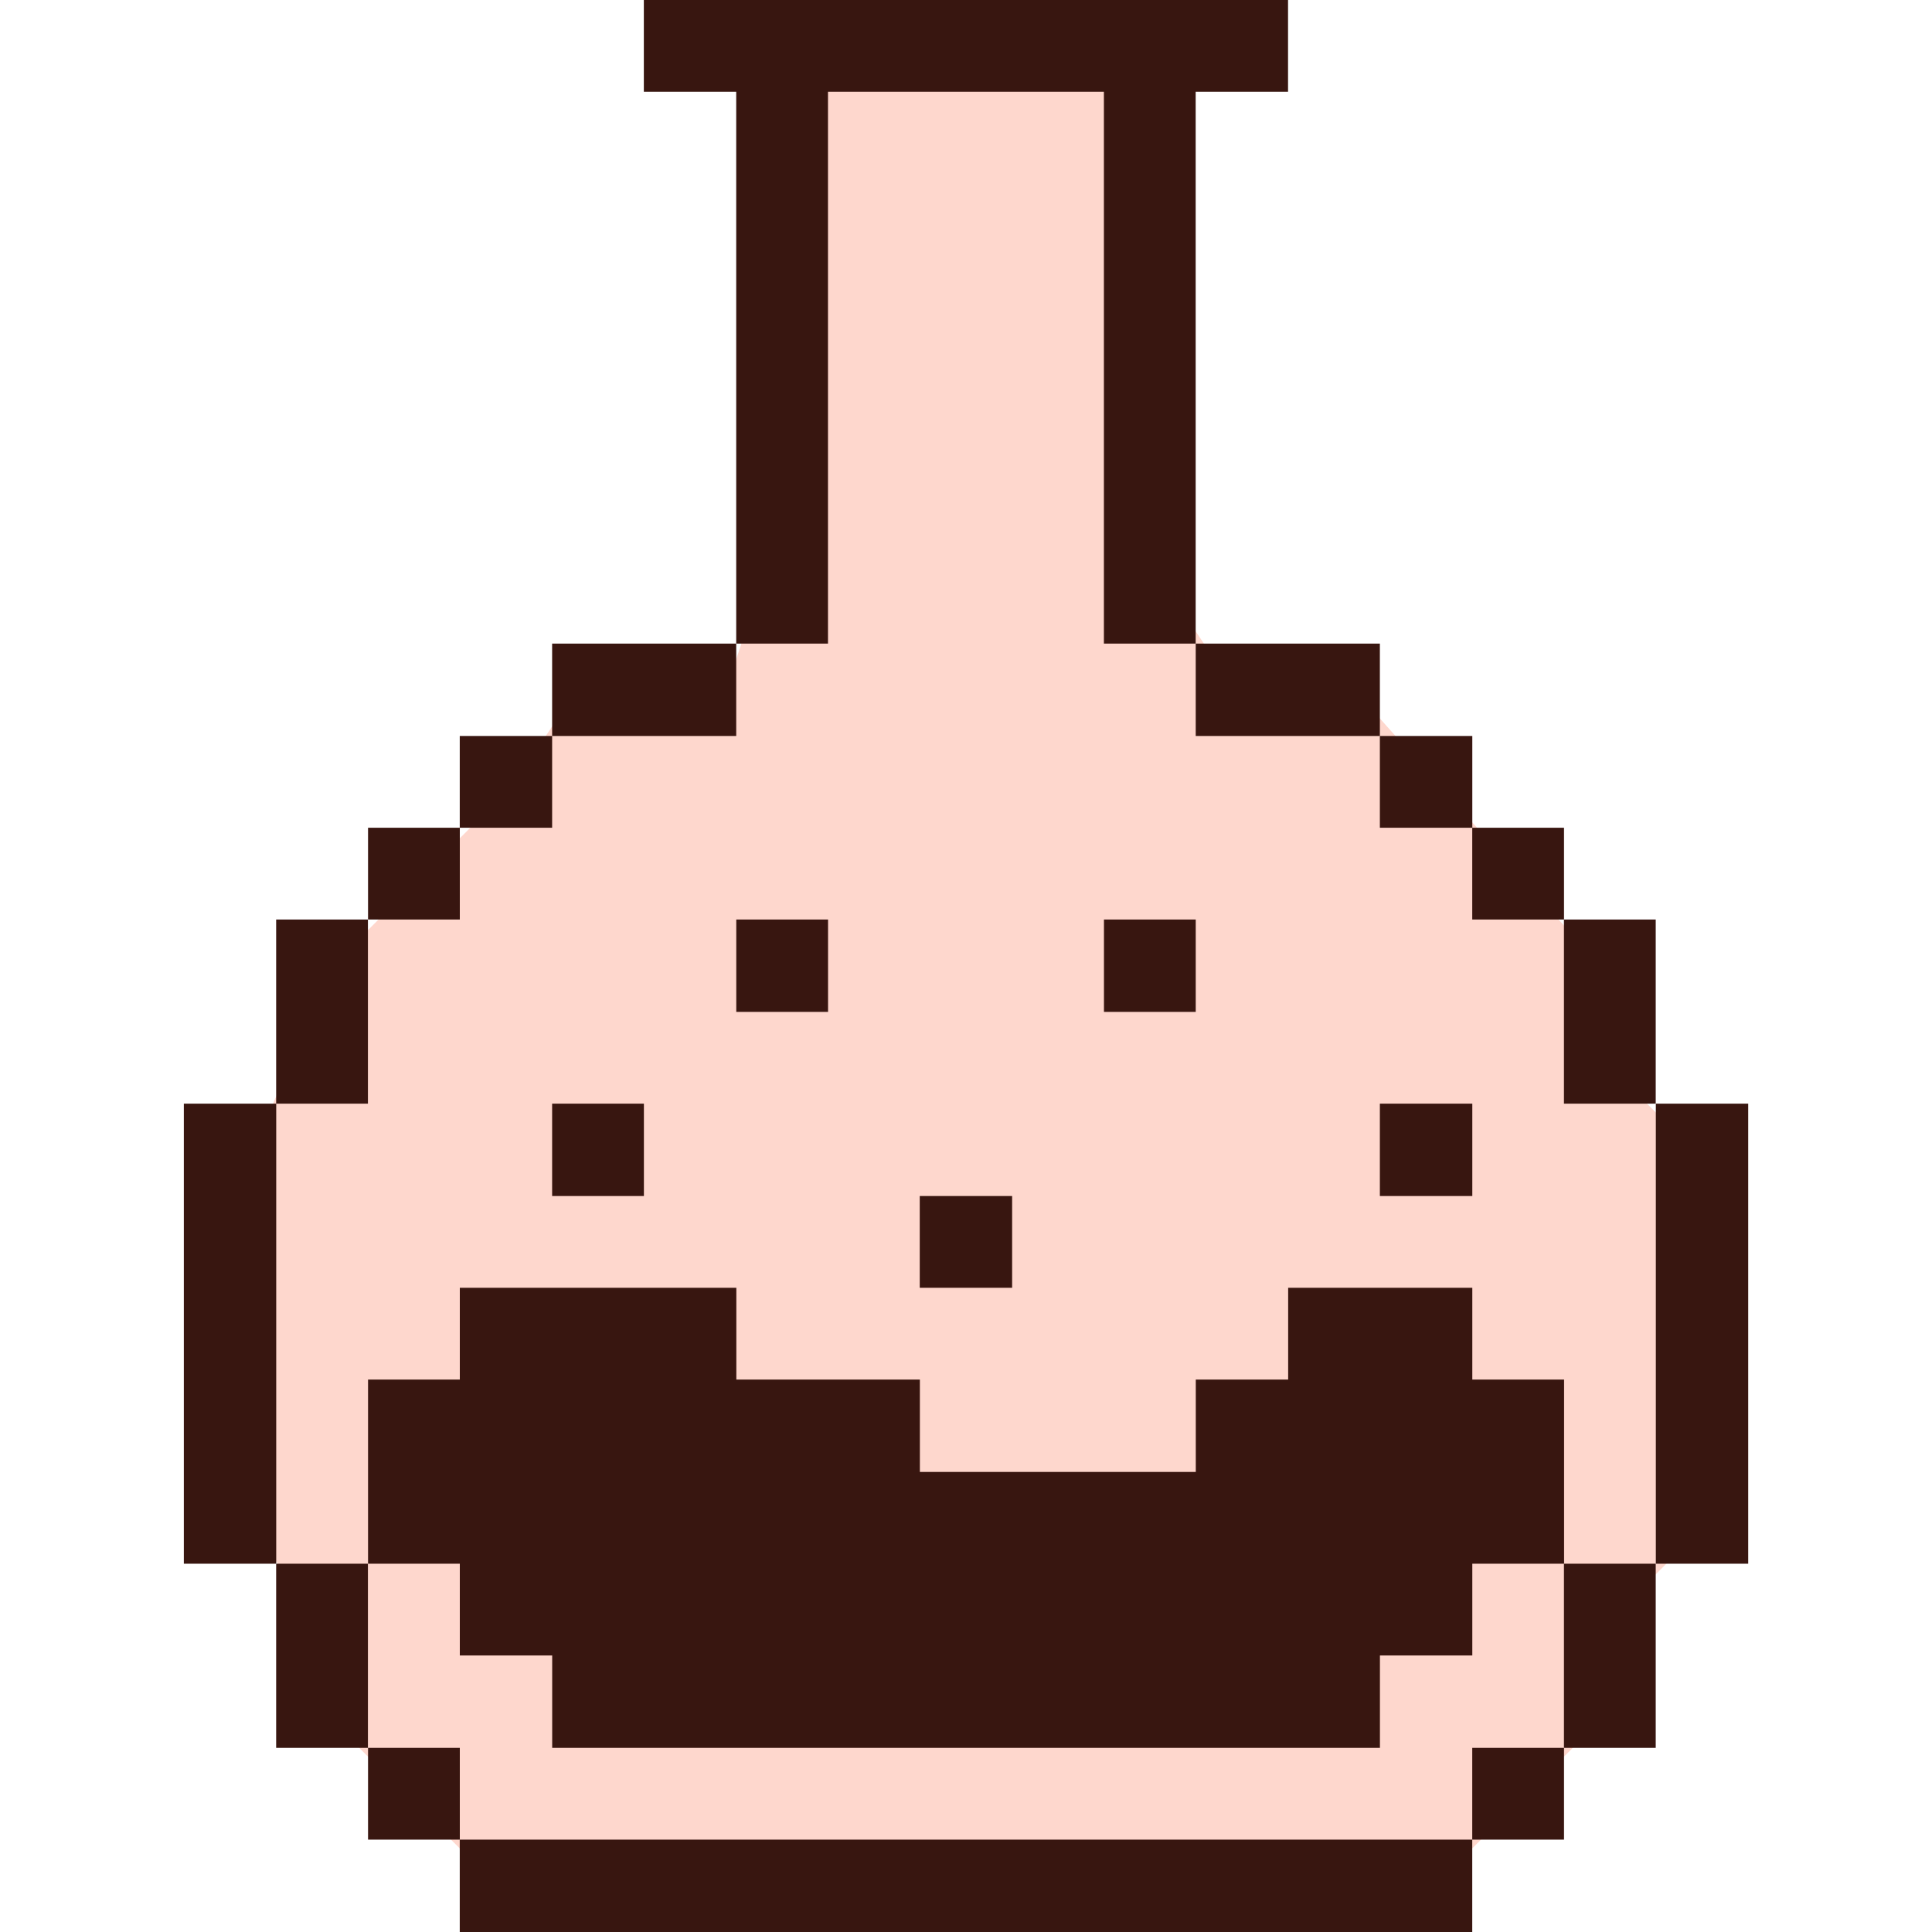 <svg xmlns="http://www.w3.org/2000/svg" width="32" height="32" viewBox="0 0 32 32" fill="none">
  <g clip-path="url(#clip0_1155_13103)">
    <path d="M12.5 10L13 0.5H19L19.5 10L20.5 11.5H22.5L26.5 16V17.5L28.5 19.5L28 25.5L27 26.5L26.5 28.5L25 30L23.5 31.5L8 31L6.5 29.5L5.5 28.5L5 26.5L4 25V19.5L5.5 16L7 14.5L8.5 13L9.5 11.5H12L12.5 10Z" fill="#FED7CD"/>
    <path d="M27.426 18.28H28.956V25.9H27.426V18.28Z" fill="#381610"/>
    <path d="M25.904 25.9H27.424V28.95H25.904V25.9Z" fill="#381610"/>
    <path d="M25.904 15.23H27.424V18.28H25.904V15.23Z" fill="#381610"/>
    <path d="M24.385 28.95H25.905V30.47H24.385V28.95Z" fill="#381610"/>
    <path d="M24.385 13.71H25.905V15.23H24.385V13.71Z" fill="#381610"/>
    <path d="M22.855 18.28H24.386V19.81H22.855V18.28Z" fill="#381610"/>
    <path d="M22.855 12.19H24.386V13.71H22.855V12.19Z" fill="#381610"/>
    <path d="M7.615 30.47H24.385V32H7.615V30.47Z" fill="#381610"/>
    <path d="M19.805 10.66H22.855V12.19H19.805V10.66Z" fill="#381610"/>
    <path d="M18.285 15.23H19.805V16.76H18.285V15.23Z" fill="#381610"/>
    <path d="M15.234 19.81H16.764V21.33H15.234V19.81Z" fill="#381610"/>
    <path d="M12.195 15.23H13.715V16.76H12.195V15.23Z" fill="#381610"/>
    <path d="M13.714 1.52H18.284V10.66H19.804V1.52H21.334V0H10.664V1.52H12.194V10.66H13.714V1.52Z" fill="#381610"/>
    <path d="M9.145 10.66H12.194V12.19H9.145V10.66Z" fill="#381610"/>
    <path d="M9.145 18.28H10.665V19.81H9.145V18.28Z" fill="#381610"/>
    <path d="M7.616 27.42H9.146V28.95H22.856V27.42H24.386V25.9H25.906V22.85H24.386V21.33H21.336V22.85H19.806V24.38H15.236V22.85H12.196V21.33H7.616V22.85H6.096V25.9H7.616V27.42Z" fill="#381610"/>
    <path d="M7.615 12.19H9.145V13.71H7.615V12.19Z" fill="#381610"/>
    <path d="M6.096 28.95H7.616V30.47H6.096V28.95Z" fill="#381610"/>
    <path d="M6.096 13.71H7.616V15.23H6.096V13.71Z" fill="#381610"/>
    <path d="M4.574 25.9H6.094V28.95H4.574V25.9Z" fill="#381610"/>
    <path d="M4.574 15.23H6.094V18.28H4.574V15.23Z" fill="#381610"/>
    <path d="M3.045 18.28H4.575V25.9H3.045V18.28Z" fill="#381610"/>
  </g>
  <defs>
    <clipPath id="clip0_1155_13103">
      <rect width="32" height="32" fill="white"/>
    </clipPath>
  </defs>
</svg>